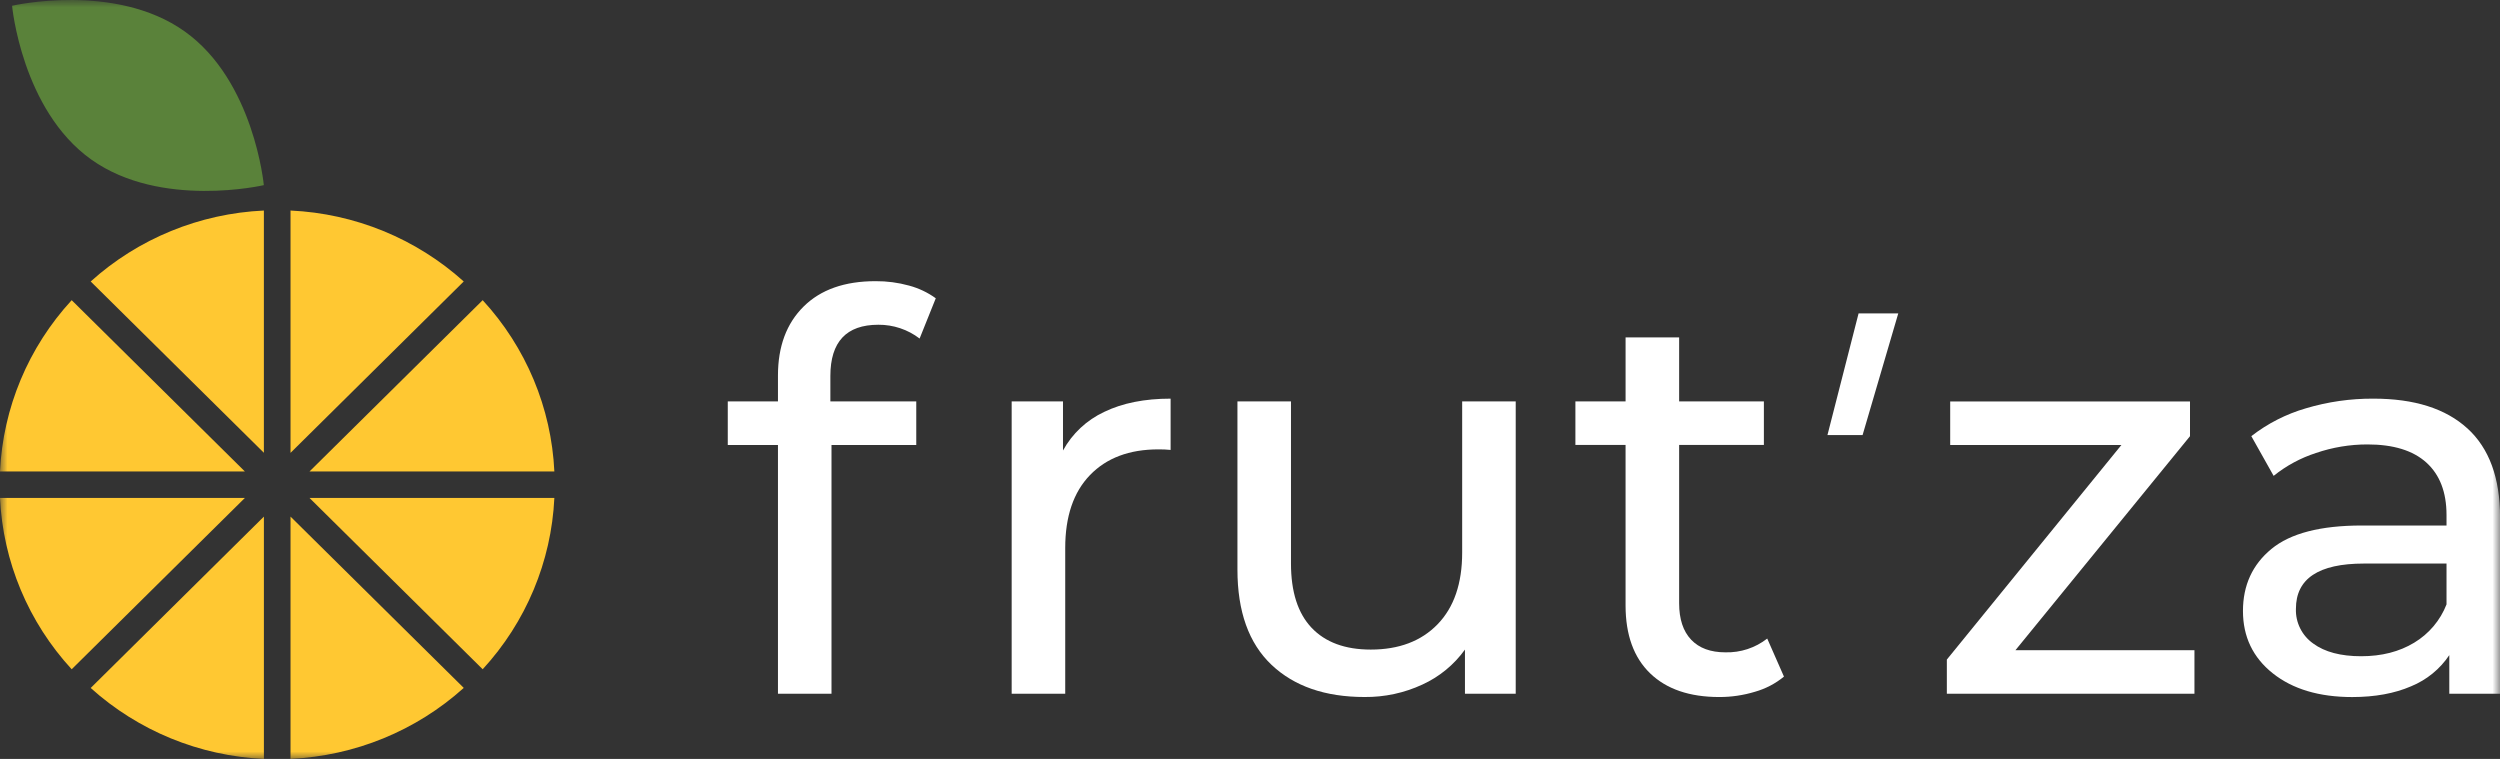 <svg width="168" height="51" viewBox="0 0 168 51" fill="none" xmlns="http://www.w3.org/2000/svg">
<rect x="0" y="0" width="168" height="51" fill="#333333" stroke="none"/>
<g clip-path="url(#clip0_182_1159)">
<mask id="mask0_182_1159" style="mask-type:luminance" maskUnits="userSpaceOnUse" x="0" y="0" width="168" height="51">
<path d="M168 0H0V51H168V0Z" fill="white"/>
</mask>
<g mask="url(#mask0_182_1159)">
<path d="M12.408 2.11C17.078 5.427 17.729 12.442 17.729 12.442C17.729 12.442 10.807 14.05 6.134 10.721C1.461 7.391 0.812 0.387 0.812 0.387C0.812 0.387 7.736 -1.218 12.408 2.11Z" fill="#5A823A"/>
<path d="M4.817 20.172C1.905 23.337 0.201 27.409 0 31.684H16.457L4.817 20.172Z" fill="#FFC832"/>
<path d="M0 33.461C0.2 37.737 1.904 41.809 4.817 44.974L16.457 33.461H0Z" fill="#FFC832"/>
<path d="M31.163 18.915C27.963 16.033 23.846 14.347 19.523 14.148V30.433L31.163 18.915Z" fill="#FFC832"/>
<path d="M37.253 31.684C37.053 27.409 35.349 23.337 32.436 20.172L20.797 31.684H37.253Z" fill="#FFC832"/>
<path d="M17.733 14.148C13.41 14.347 9.293 16.033 6.094 18.915L17.733 30.427V14.148Z" fill="#FFC832"/>
<path d="M6.094 46.232C9.294 49.115 13.411 50.801 17.734 50.999V34.715L6.094 46.232Z" fill="#FFC832"/>
<path d="M19.523 50.995C23.847 50.795 27.964 49.109 31.164 46.227L19.523 34.715V50.995Z" fill="#FFC832"/>
<path d="M20.797 33.461L32.436 44.974C35.349 41.808 37.052 37.736 37.253 33.461H20.797Z" fill="#FFC832"/>
<path d="M55.801 25.27V26.975H61.573V29.903H55.877V46.62H52.279V29.903H48.906V26.975H52.279V25.233C52.279 23.282 52.853 21.737 54.002 20.6C55.151 19.462 56.763 18.894 58.838 18.895C59.598 18.89 60.354 18.989 61.086 19.191C61.733 19.364 62.343 19.653 62.884 20.044L61.798 22.75C61.005 22.143 60.028 21.816 59.025 21.823C56.875 21.823 55.8 22.972 55.801 25.27Z" fill="white"/>
<path d="M74.206 27.678C75.43 27.086 76.916 26.789 78.665 26.789V30.235C78.391 30.207 78.116 30.195 77.841 30.198C75.892 30.198 74.362 30.773 73.25 31.922C72.138 33.071 71.582 34.708 71.583 36.833V46.618H67.984V26.974H71.433V30.273C72.054 29.138 73.026 28.229 74.206 27.678Z" fill="white"/>
<path d="M101.856 26.973V46.617H98.445V43.651C97.714 44.67 96.726 45.482 95.579 46.005C94.365 46.567 93.04 46.852 91.7 46.839C89.051 46.839 86.965 46.116 85.441 44.671C83.918 43.226 83.156 41.094 83.156 38.277V26.973H86.754V37.869C86.754 39.773 87.216 41.213 88.14 42.188C89.065 43.163 90.389 43.651 92.112 43.652C94.01 43.652 95.51 43.084 96.61 41.947C97.71 40.81 98.259 39.204 98.258 37.129V26.973H101.856Z" fill="white"/>
<path d="M119.882 45.468C119.311 45.938 118.647 46.285 117.932 46.487C117.155 46.723 116.347 46.842 115.535 46.84C113.536 46.84 111.987 46.309 110.887 45.246C109.789 44.184 109.239 42.664 109.238 40.687V29.901H105.867V26.972H109.239V22.672H112.838V26.972H118.533V29.901H112.838V40.538C112.838 41.601 113.106 42.417 113.643 42.985C114.18 43.553 114.948 43.837 115.948 43.837C116.966 43.864 117.96 43.536 118.758 42.911L119.882 45.468Z" fill="white"/>
<path d="M147.467 43.693V46.621H130.828V44.323L142.558 29.904H131.053V26.977H147.168V29.312L135.438 43.693L147.467 43.693Z" fill="white"/>
<path d="M165.812 28.79C167.273 30.125 168.004 32.114 168.003 34.758V46.619H164.593V44.025C163.968 44.96 163.074 45.689 162.026 46.119C160.914 46.6 159.596 46.841 158.072 46.842C155.849 46.842 154.069 46.31 152.732 45.248C151.396 44.185 150.727 42.789 150.727 41.059C150.727 39.33 151.364 37.94 152.639 36.89C153.914 35.839 155.937 35.314 158.709 35.314H164.406V34.609C164.406 33.078 163.956 31.905 163.056 31.088C162.157 30.272 160.833 29.864 159.084 29.866C157.911 29.866 156.746 30.06 155.636 30.44C154.6 30.775 153.634 31.297 152.788 31.978L151.289 29.31C152.382 28.459 153.628 27.824 154.961 27.437C156.432 26.999 157.96 26.78 159.496 26.789C162.245 26.789 164.349 27.456 165.811 28.791M162.232 43.19C163.225 42.593 163.99 41.687 164.406 40.614V37.871H158.859C155.81 37.871 154.286 38.885 154.286 40.911C154.27 41.365 154.368 41.816 154.571 42.223C154.773 42.631 155.076 42.982 155.449 43.246C156.224 43.815 157.298 44.099 158.672 44.099C160.045 44.099 161.232 43.796 162.232 43.19Z" fill="white"/>
<path d="M122.805 29.235H125.166L127.564 21.059H124.897L122.805 29.235Z" fill="white"/>
</g>
</g>
<defs>
<clipPath id="clip0_182_1159">
<rect width="168" height="51" fill="white"/>
</clipPath>
</defs>
</svg>
